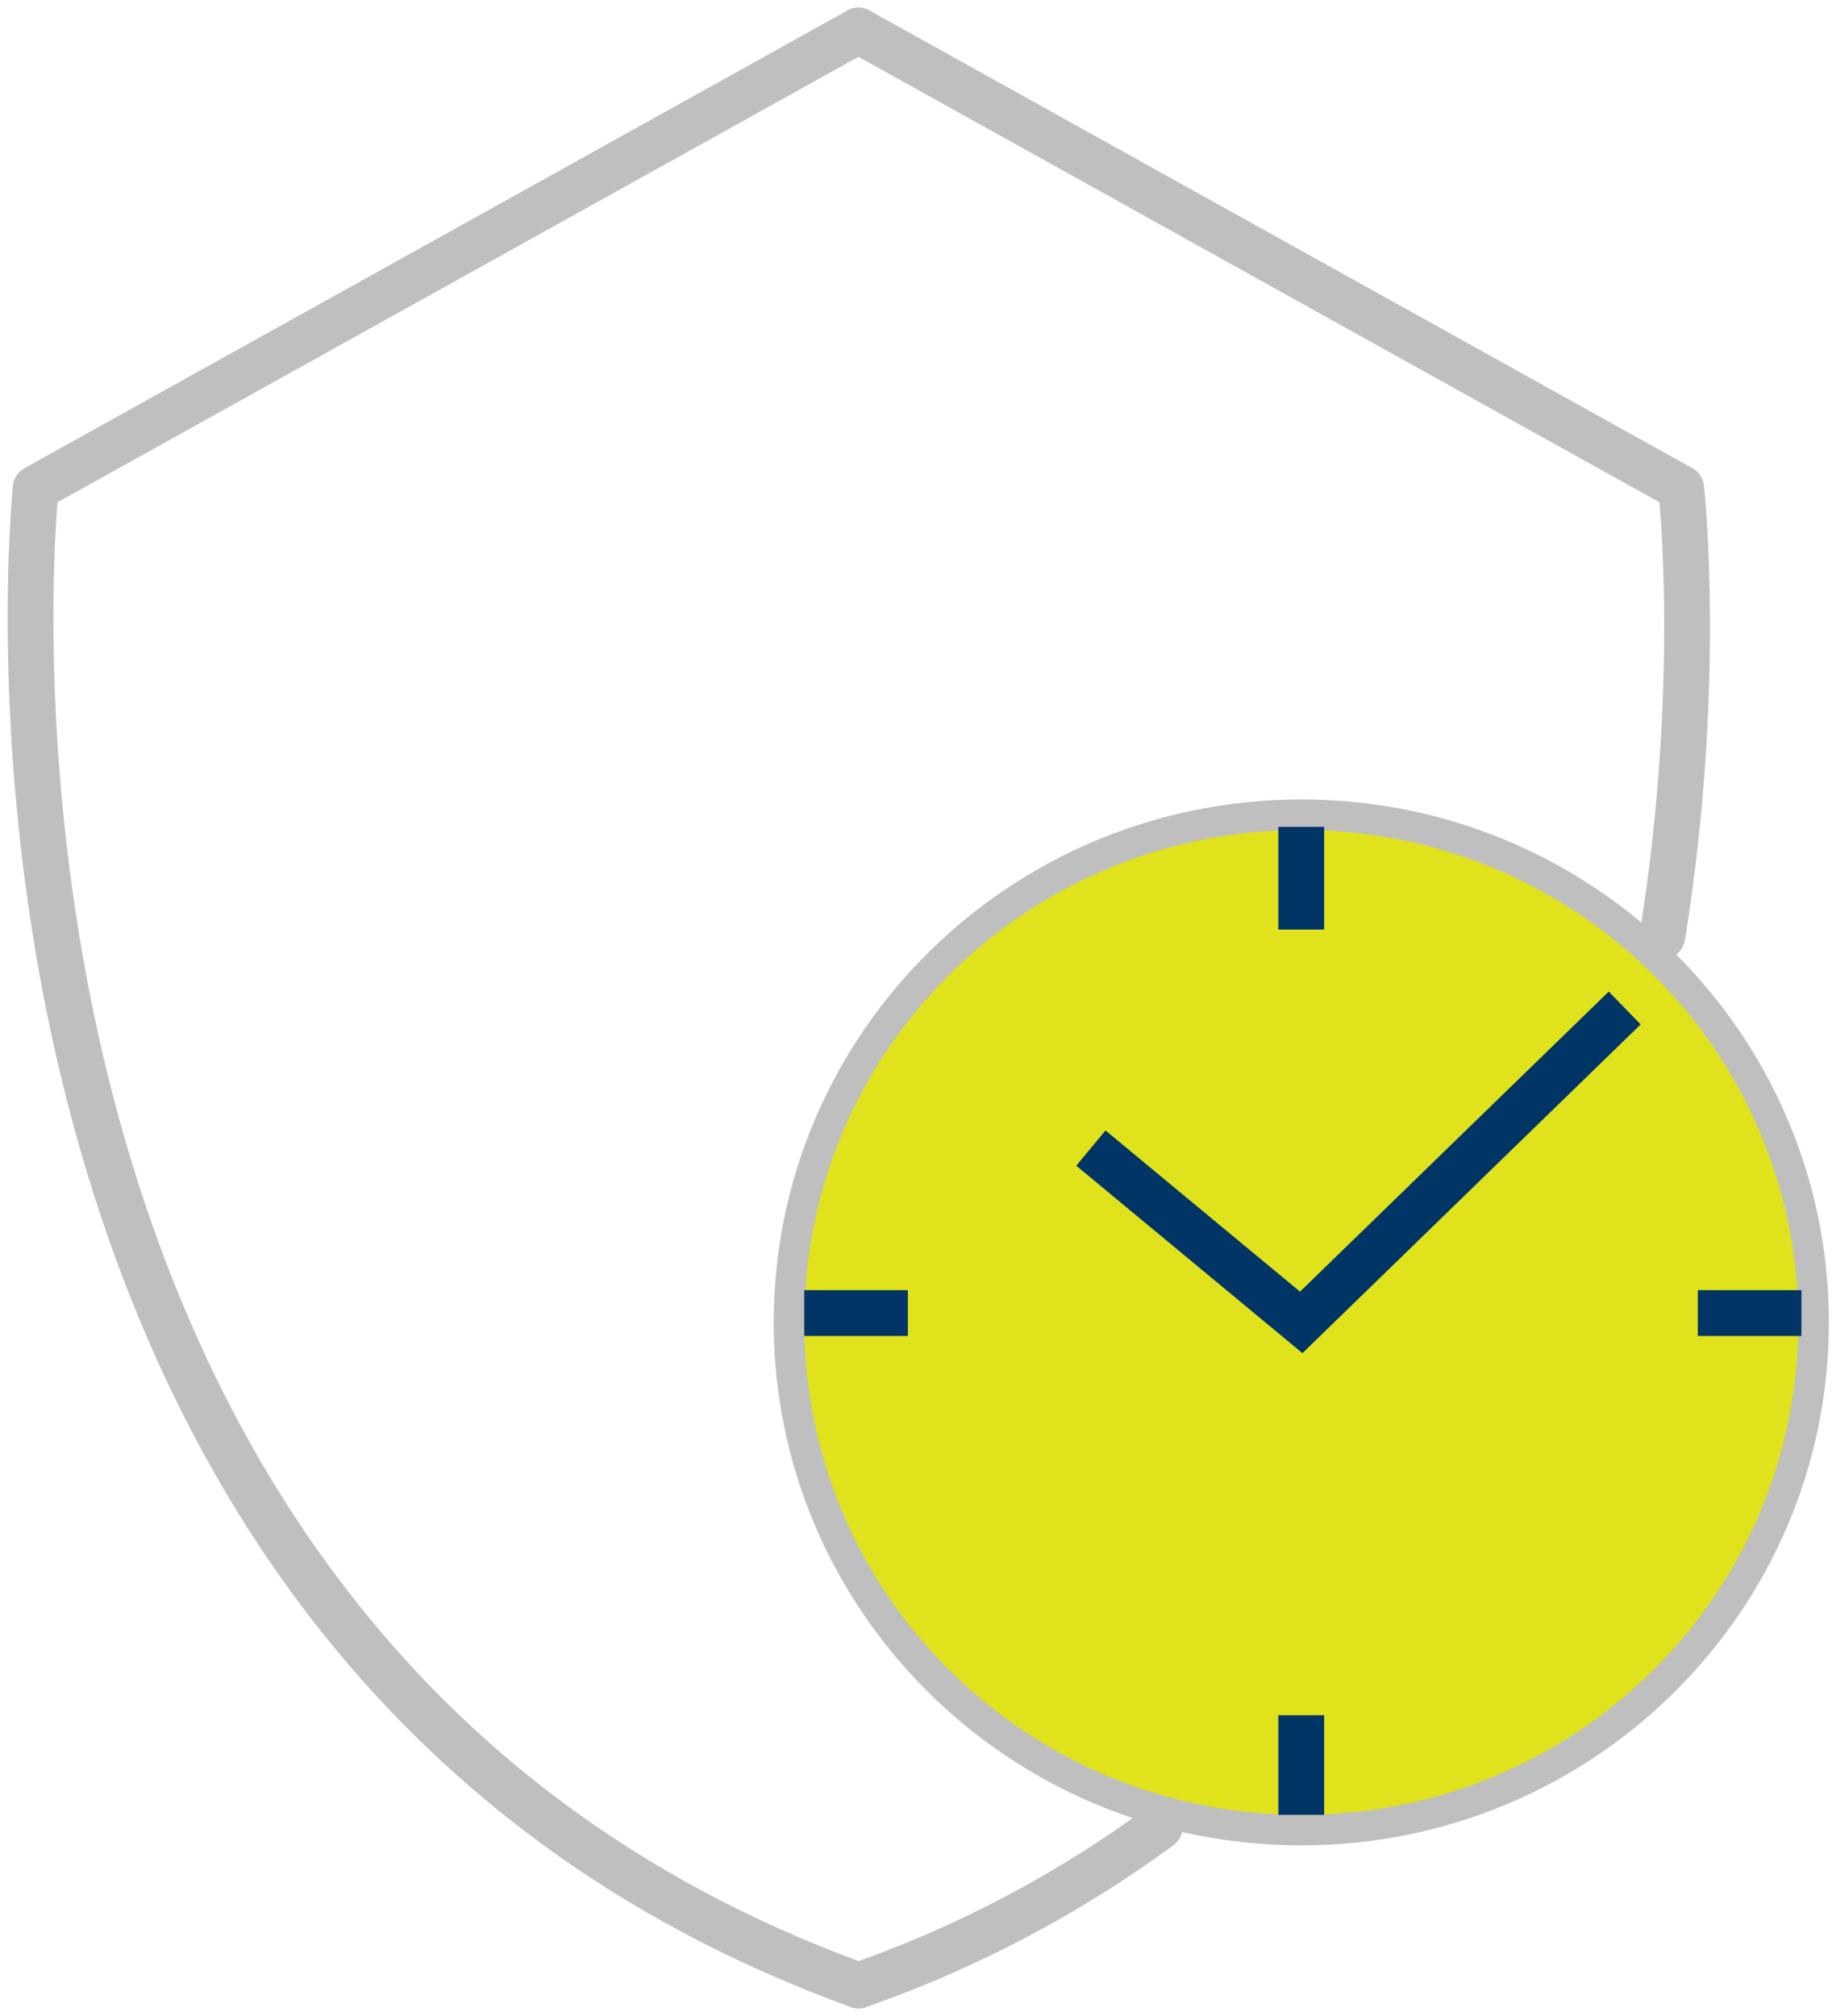 <svg width="60" height="66" viewBox="0 0 60 66" fill="none" xmlns="http://www.w3.org/2000/svg">
<path d="M28.117 1L1.17 15.981C1.17 15.981 -2.841 53.79 28.117 65" stroke="#BFBFBF" stroke-width="1.5" stroke-miterlimit="10" stroke-linecap="round" stroke-linejoin="round"/>
<path d="M37.987 59.803C35.21 61.841 31.919 63.675 28.113 65" stroke="#BFBFBF" stroke-width="1.5" stroke-miterlimit="10" stroke-linecap="round" stroke-linejoin="round"/>
<path d="M28.113 1L55.06 15.981C55.06 15.981 55.78 22.401 54.443 30.656" stroke="#BFBFBF" stroke-width="1.5" stroke-miterlimit="10" stroke-linecap="round" stroke-linejoin="round"/>
<path d="M59.397 43.293C59.397 52.468 51.89 59.914 42.619 59.914C33.348 59.914 25.84 52.468 25.84 43.293C25.84 34.118 33.348 26.672 42.619 26.672C51.89 26.672 59.397 34.118 59.397 43.293Z" fill="#E0E31C" stroke="#BFBFBF"/>
<path d="M42.617 27.07V30.433" stroke="#003566" stroke-width="1.5" stroke-miterlimit="10"/>
<path d="M42.617 56.153V59.414" stroke="#003566" stroke-width="1.5" stroke-miterlimit="10"/>
<path d="M58.999 42.987H55.605" stroke="#003566" stroke-width="1.5" stroke-miterlimit="10"/>
<path d="M29.734 42.987H26.34" stroke="#003566" stroke-width="1.5" stroke-miterlimit="10"/>
<path d="M35.727 37.586L42.617 43.293L53.211 33" stroke="#003566" stroke-width="1.5" stroke-miterlimit="10"/>
</svg>
